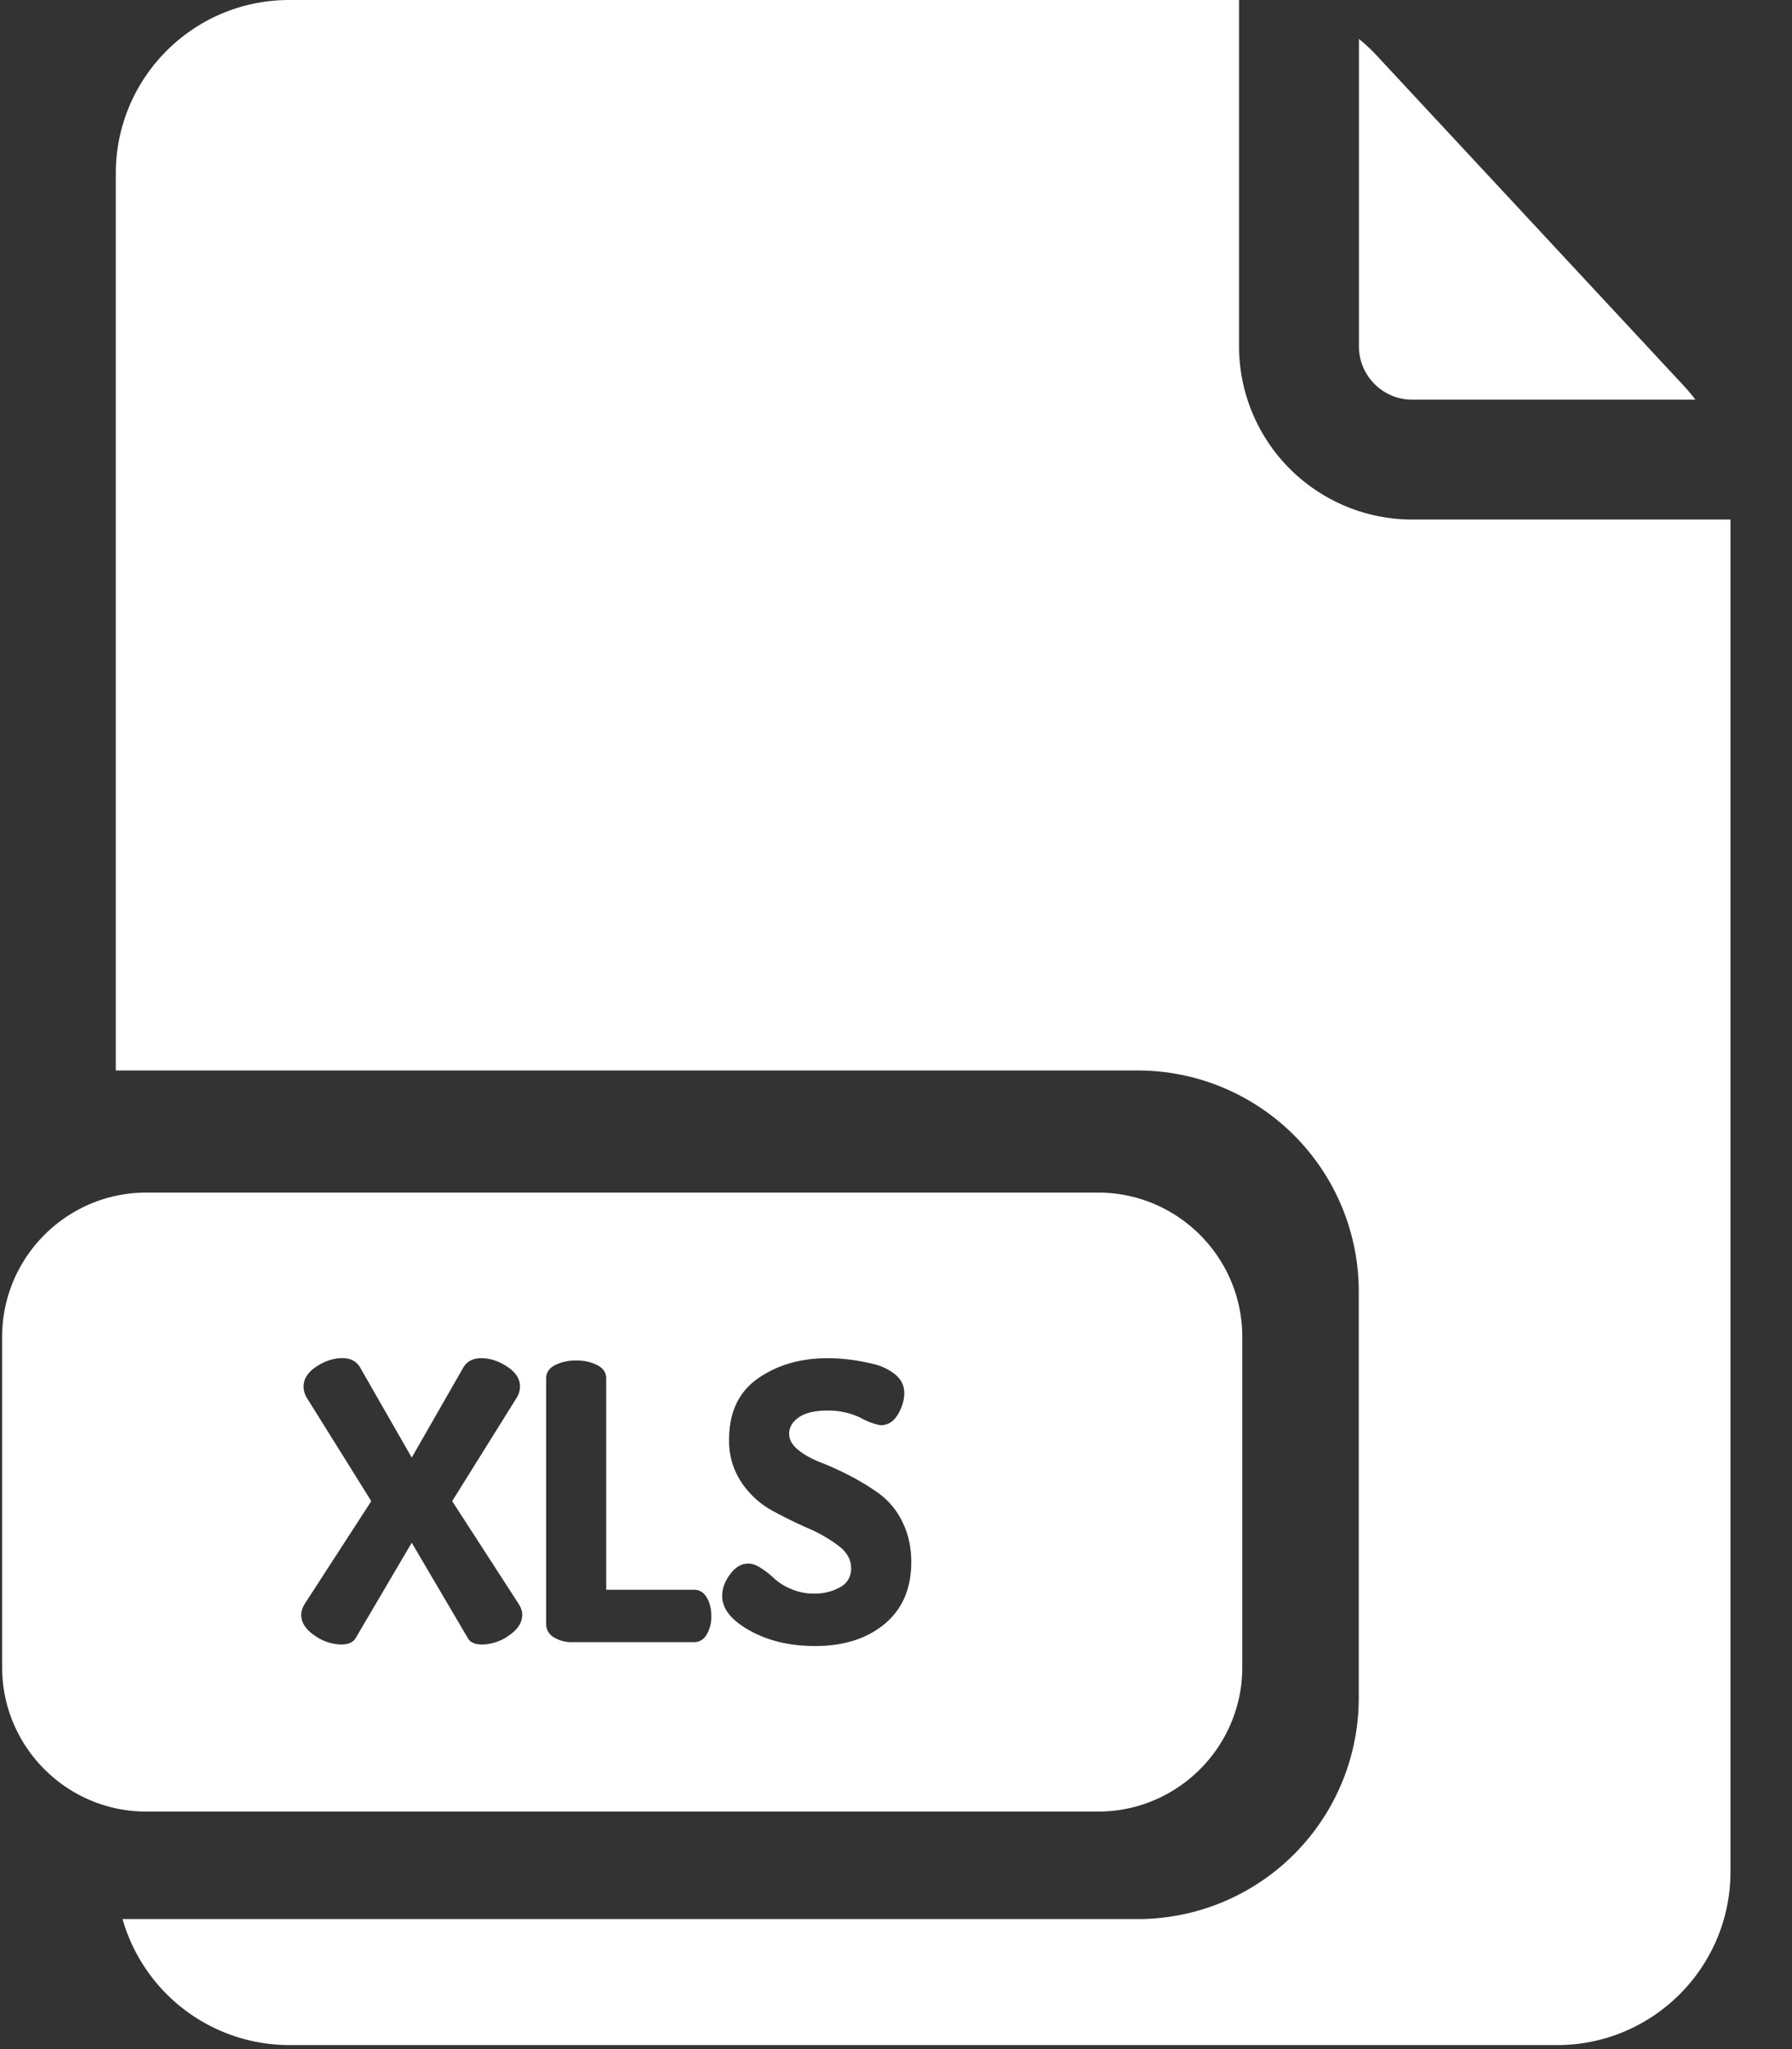 <svg xmlns="http://www.w3.org/2000/svg" width="21" height="24" viewBox="0 0 21 24">
    <rect x="0" y="0" width="21" height="24" fill="#333333" stroke="none"/>
    <g fill="#FFF" fill-rule="nonzero">
        <path d="M19.735 4.522L16.131.648a2.012 2.012 0 0 0-.206-.192v3.6c0 .345.28.625.624.625h3.319a2.054 2.054 0 0 0-.133-.159z"/>
        <path d="M16.55 6.085a2.03 2.03 0 0 1-2.03-2.029V0H3.39C2.266 0 1.357.91 1.357 2.032v10.506h11.976a2.59 2.59 0 0 1 2.59 2.59v4.758a2.59 2.59 0 0 1-2.59 2.591H1.436a2.035 2.035 0 0 0 1.953 1.476h14.858c1.122 0 2.032-.91 2.032-2.031V6.085h-3.73z"/>
        <path d="M12.868 13.968H1.715c-.932 0-1.69.758-1.69 1.69v3.87c0 .932.758 1.69 1.69 1.69h11.153c.932 0 1.69-.758 1.69-1.69v-3.87c0-.932-.758-1.69-1.69-1.69zm-6.903 5.187a.553.553 0 0 1-.314.106c-.084 0-.14-.024-.167-.072l-.659-1.12-.659 1.12c-.03.048-.086.072-.167.072a.553.553 0 0 1-.313-.106c-.104-.07-.156-.151-.156-.242 0-.039.013-.08.04-.126l.781-1.205-.749-1.2a.264.264 0 0 1-.045-.14c0-.09.05-.169.149-.235.1-.066.201-.1.307-.1.099 0 .17.04.212.118l.6 1.047.6-1.047c.043-.078.113-.117.213-.117.105 0 .207.033.306.099.1.066.15.144.15.235a.264.264 0 0 1-.046.14l-.749 1.2.78 1.205c.028.045.041.087.041.126 0 .09-.052.171-.155.242zm2.317-.011c-.036.06-.086.09-.149.09H6.707a.4.4 0 0 1-.217-.057.179.179 0 0 1-.09-.16v-2.87c0-.07.035-.122.104-.158a.53.53 0 0 1 .248-.054.53.53 0 0 1 .248.054c.07.036.104.089.104.158v2.473h1.03c.062 0 .112.03.148.09.036.06.054.133.054.217a.413.413 0 0 1-.054.217zm2.085-.124c-.207.173-.48.259-.816.259-.292 0-.547-.06-.763-.18-.217-.12-.325-.256-.325-.407 0-.084.03-.168.092-.252.062-.085.134-.127.215-.127.045 0 .095.018.15.055.057.036.108.077.154.121a.667.667 0 0 0 .197.122.663.663 0 0 0 .266.054.61.61 0 0 0 .307-.074.242.242 0 0 0 .13-.224c0-.099-.048-.186-.146-.261a1.727 1.727 0 0 0-.357-.206c-.14-.061-.28-.13-.422-.207a1.031 1.031 0 0 1-.358-.328.866.866 0 0 1-.147-.505c0-.319.113-.557.338-.715.226-.158.498-.237.817-.237a2.21 2.21 0 0 1 .535.068.617.617 0 0 1 .262.127c.068.059.101.13.101.214 0 .08-.024.162-.074.248-.05.085-.118.128-.205.128a.734.734 0 0 1-.23-.086.874.874 0 0 0-.389-.086c-.15 0-.263.027-.338.08-.075.052-.113.116-.113.191 0 .07.035.133.106.19.07.057.159.106.264.147.105.04.22.093.345.157.125.065.24.136.346.213a.892.892 0 0 1 .264.322c.07.139.106.297.106.474 0 .31-.104.552-.312.725z"/>
    </g>
</svg>
